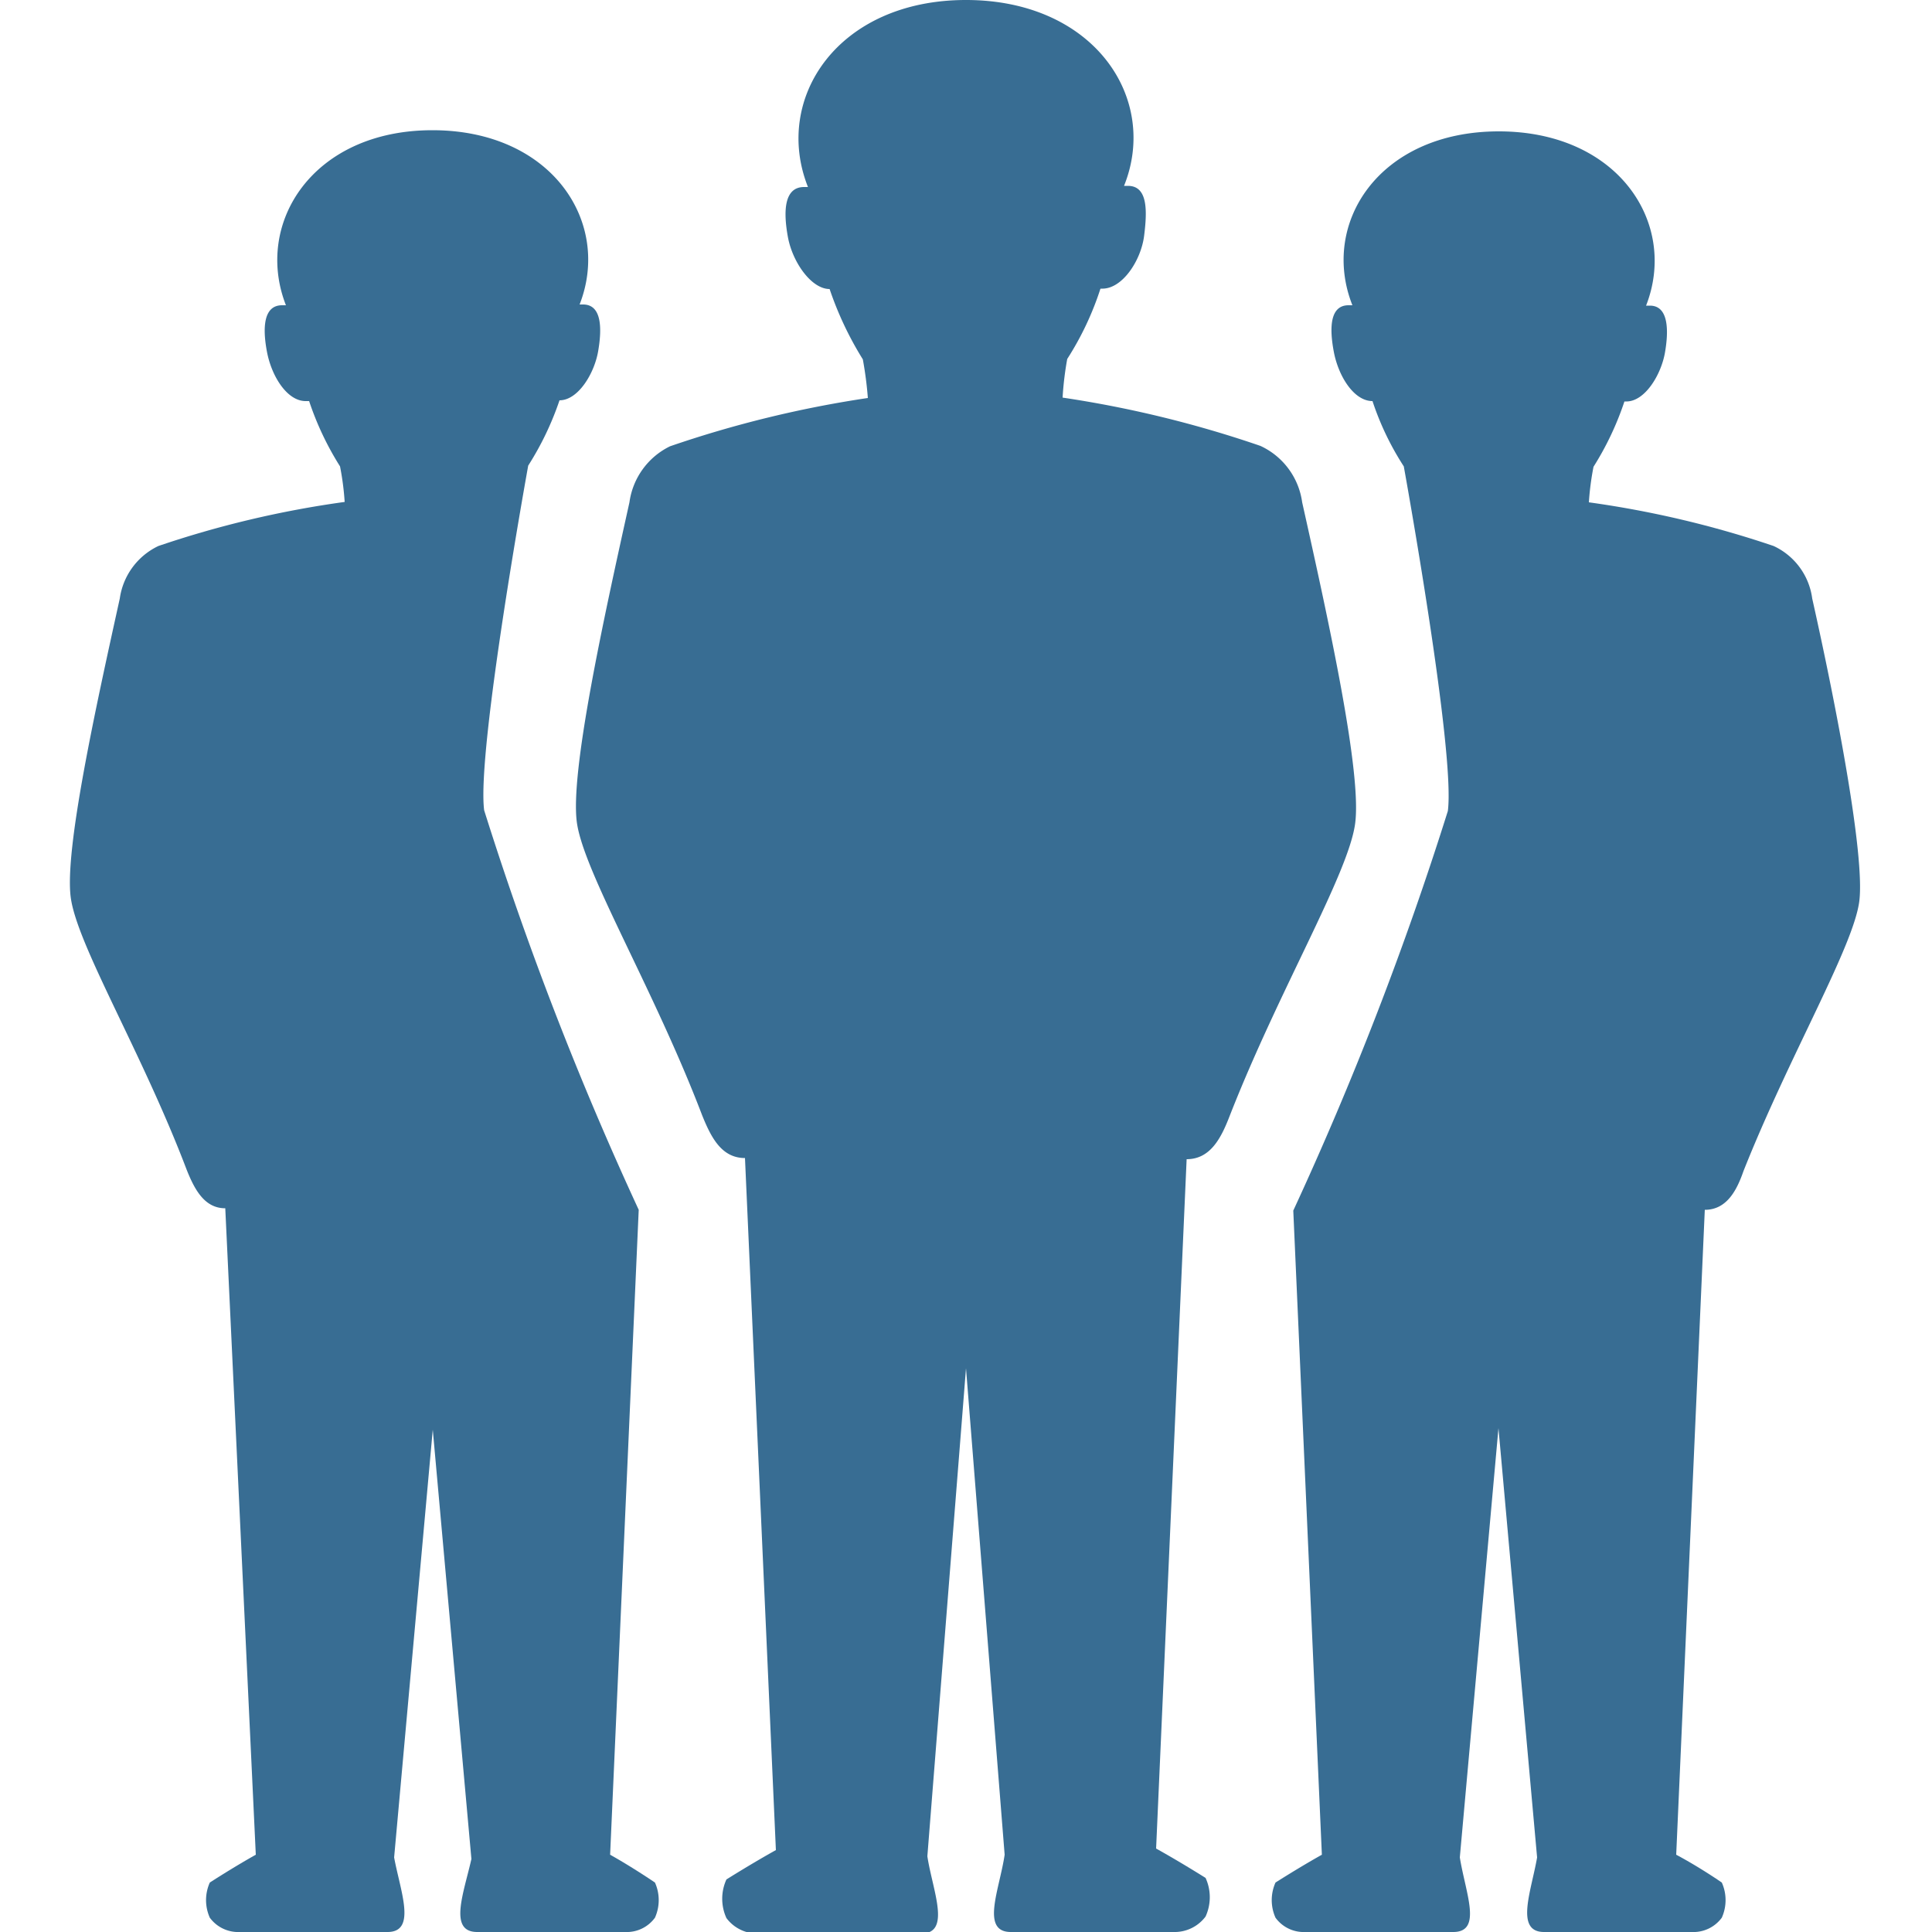<svg id="Layer_1" data-name="Layer 1" xmlns="http://www.w3.org/2000/svg" width="50" height="50" viewBox="0 0 50 50"><defs><style>.cls-1{fill:#386d93;}</style></defs><title>Icons</title><path class="cls-1" d="M15.79,48l.74-16.69a86.34,86.34,0,0,1-4-10.34c-.2-1.54,1.14-8.92,1.14-8.92a7.77,7.77,0,0,0,.81-1.69h0c.48,0,.9-.69,1-1.27s.1-1.21-.39-1.21H15c.83-2.12-.71-4.51-3.81-4.51S6.57,5.78,7.4,7.9H7.3c-.48,0-.51.58-.39,1.21s.52,1.27,1,1.27H8a7.75,7.75,0,0,0,.8,1.69,7.2,7.2,0,0,1,.12.92A26,26,0,0,0,4.1,14.13a1.78,1.78,0,0,0-1,1.36c-.64,2.9-1.43,6.5-1.27,7.73s1.84,4,3,7.05c.21.53.47,1,1,1L6.62,48c-.59.33-1.19.72-1.19.72a1.11,1.11,0,0,0,0,.91.91.91,0,0,0,.78.37h3.82c.76,0,.33-1.06.17-1.93L11.2,37l1,11.11C12,49,11.6,50,12.35,50h3.83a.9.9,0,0,0,.77-.37,1.11,1.11,0,0,0,0-.91S16.38,48.33,15.79,48Z"/><path class="cls-1" d="M46.9,15.49a1.75,1.75,0,0,0-1-1.36A26,26,0,0,0,41.12,13a7.2,7.2,0,0,1,.12-.92,7.75,7.75,0,0,0,.8-1.69h.05c.48,0,.9-.69,1-1.27s.09-1.21-.39-1.21h-.1c.83-2.12-.71-4.51-3.81-4.51S34.16,5.78,35,7.9h-.1c-.48,0-.5.58-.38,1.21s.52,1.27,1,1.27h0a7.34,7.34,0,0,0,.81,1.69s1.34,7.38,1.14,8.92a86.34,86.34,0,0,1-4,10.34L34.21,48c-.59.33-1.2.72-1.2.72a1.11,1.11,0,0,0,0,.91.9.9,0,0,0,.77.37h3.83c.76,0,.32-1,.17-1.93l1-11.11,1,11.11c-.15.87-.58,1.93.18,1.93h3.82a.91.91,0,0,0,.78-.37,1.11,1.11,0,0,0,0-.91S44,48.33,43.38,48l.74-16.69c.57,0,.83-.51,1-1,1.19-3,2.86-5.83,3-7S47.55,18.39,46.9,15.49Z"/><path class="cls-1" d="M33.7,13a1.89,1.89,0,0,0-1.08-1.46,28.75,28.75,0,0,0-5.12-1.25,8.21,8.21,0,0,1,.12-1,7.83,7.83,0,0,0,.86-1.82h.05c.52,0,1-.73,1.08-1.37s.1-1.29-.42-1.29l-.1,0C30,2.55,28.32,0,25,0s-5,2.55-4.09,4.84l-.1,0c-.52,0-.54.63-.42,1.29S21,7.48,21.47,7.48h0a8.74,8.74,0,0,0,.86,1.82,9.58,9.58,0,0,1,.13,1,28.75,28.75,0,0,0-5.12,1.25A1.9,1.9,0,0,0,16.29,13c-.69,3.11-1.54,7-1.36,8.29s2,4.32,3.24,7.57c.23.57.5,1.11,1.11,1.11l.8,17.91c-.63.35-1.28.76-1.28.76a1.2,1.2,0,0,0,0,1,1,1,0,0,0,.83.4h4.21c.79,0,.29-1.13.16-2l1-12.63L26,48c-.13.89-.63,2,.16,2h4.21a1,1,0,0,0,.83-.4,1.2,1.2,0,0,0,0-1s-.65-.41-1.28-.76L30.71,30c.61,0,.89-.54,1.11-1.11,1.27-3.25,3.07-6.26,3.25-7.57S34.39,16.09,33.7,13Z"/></svg>